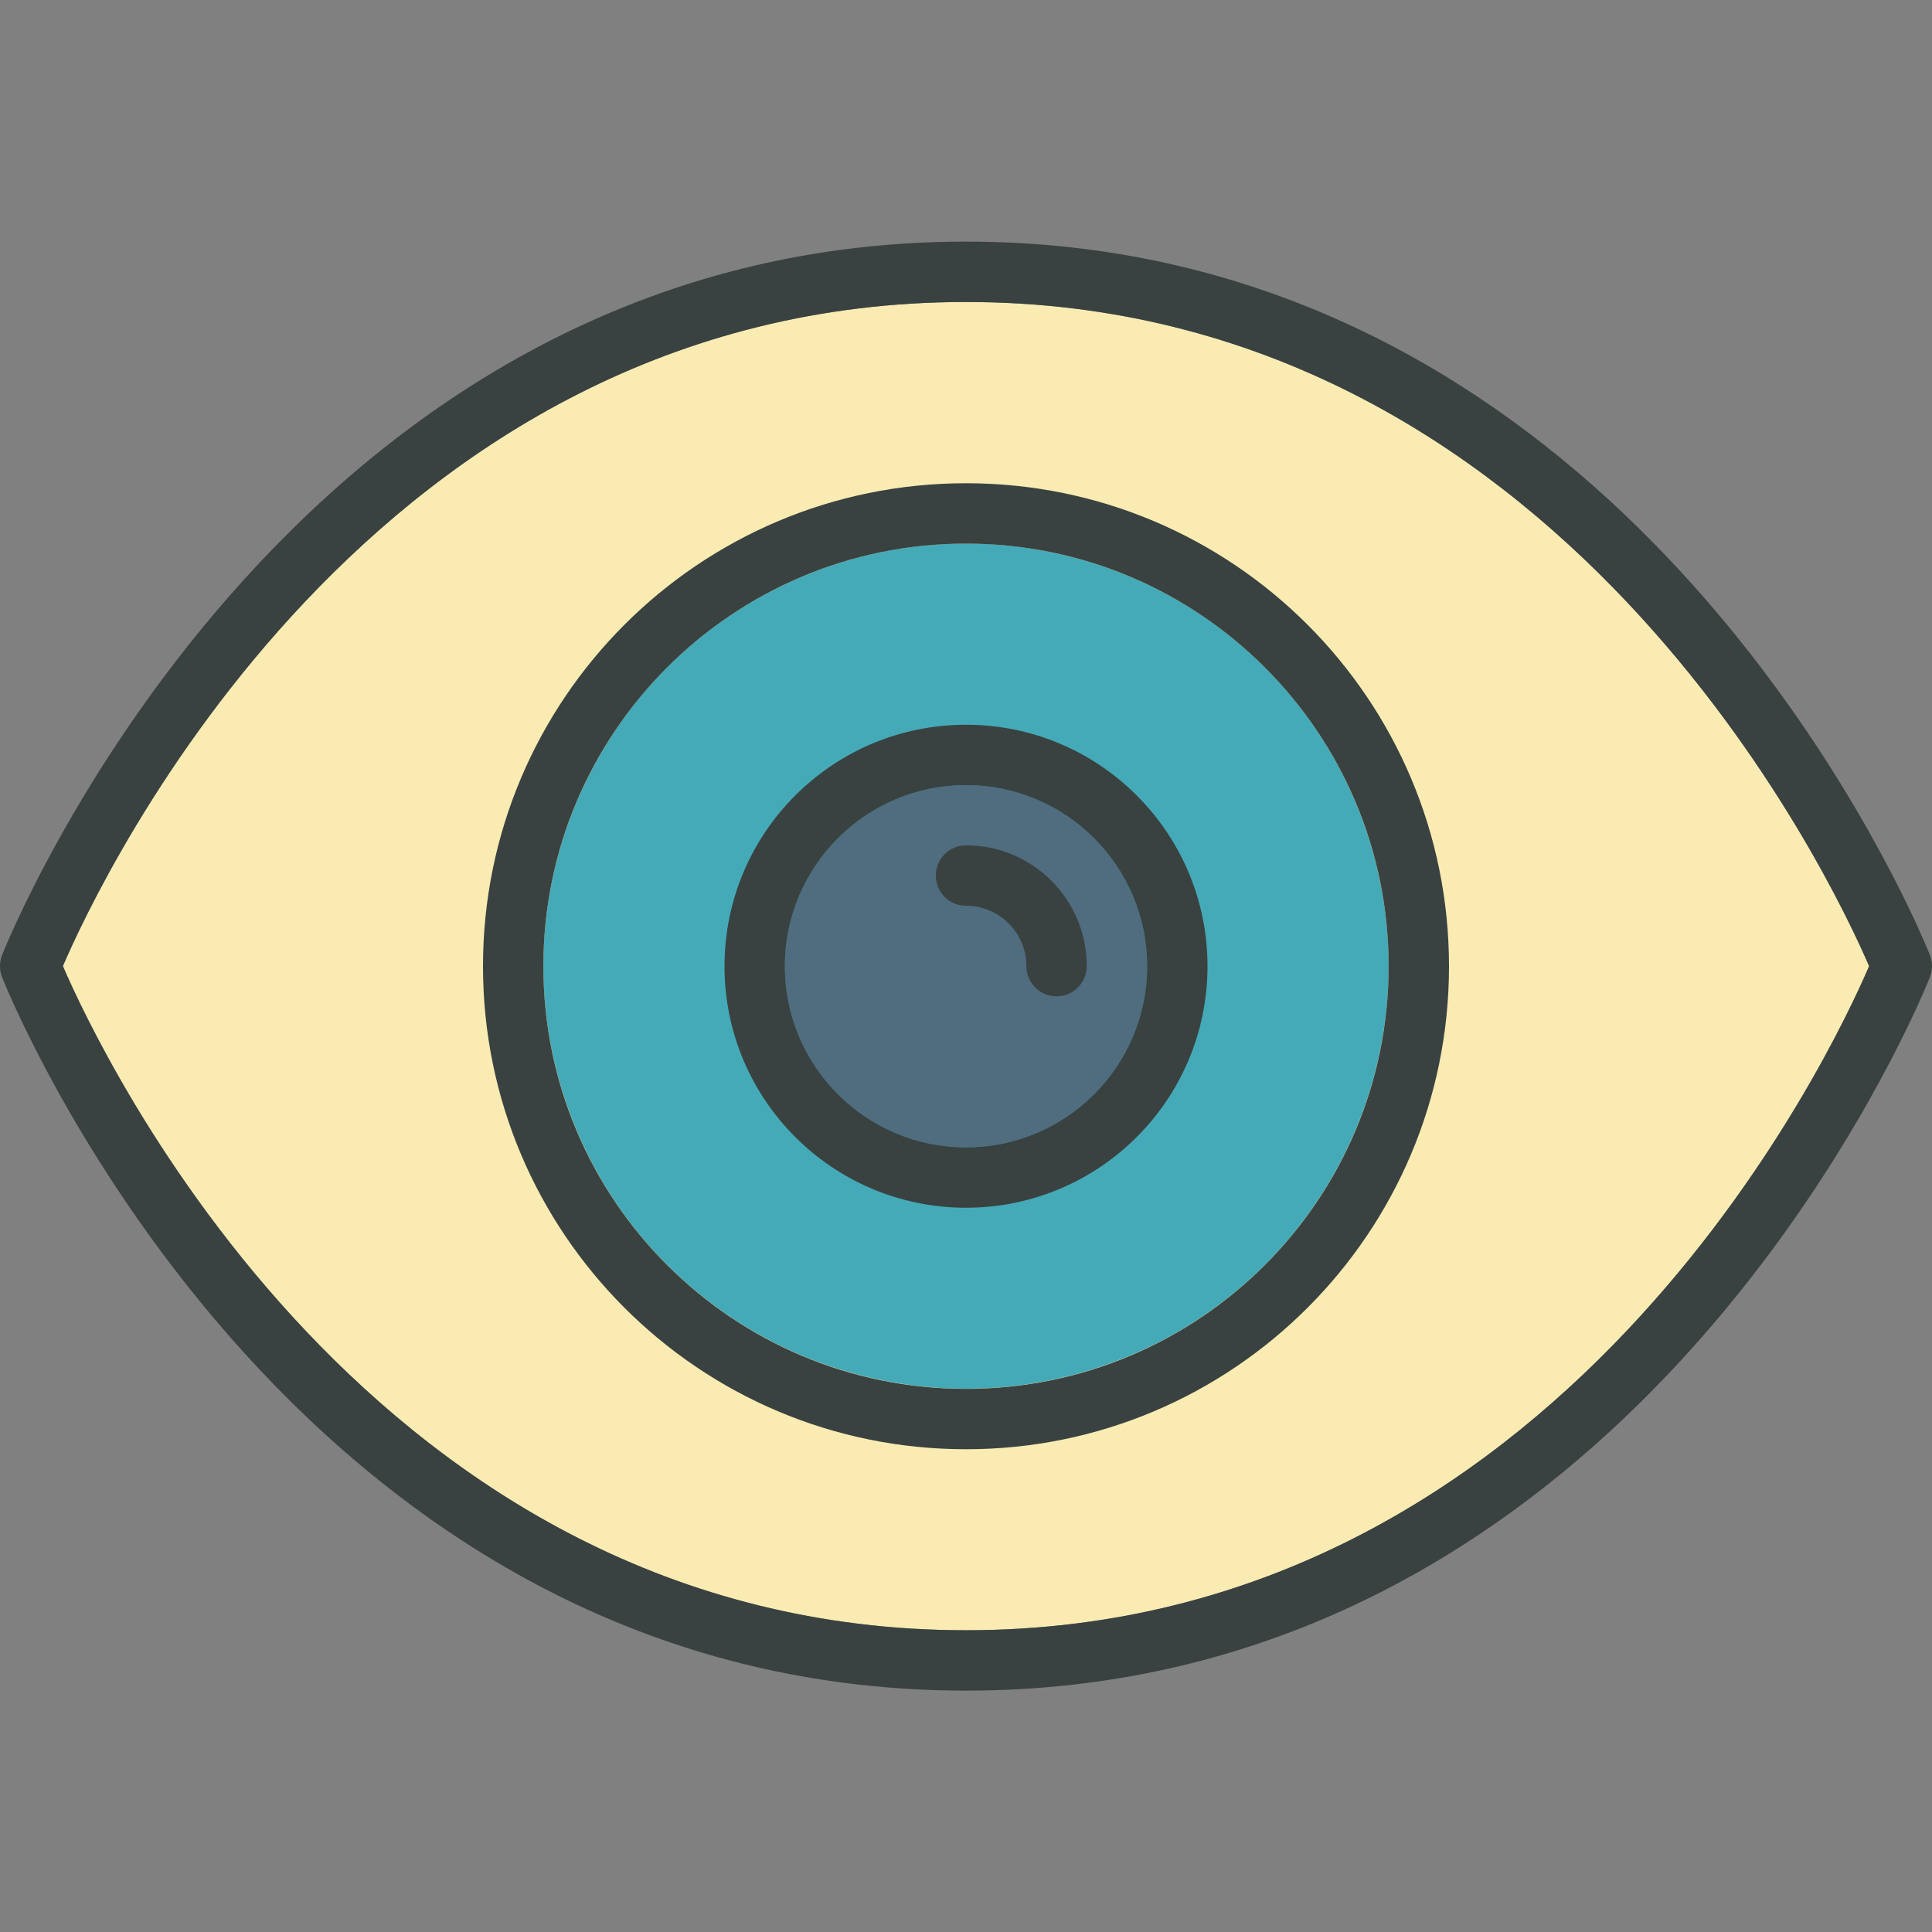 <?xml version="1.0" encoding="utf-8"?>
<!DOCTYPE svg PUBLIC "-//W3C//DTD SVG 1.0//EN" "http://www.w3.org/TR/2001/REC-SVG-20010904/DTD/svg10.dtd">
<svg version="1.0" id="Layer_1" xmlns="http://www.w3.org/2000/svg" xmlns:xlink="http://www.w3.org/1999/xlink" 
	 width="800px" height="800px" viewBox="0 0 64 64" enable-background="new 0 0 64 64" xml:space="preserve">
<rect x="0" y="0" width="64" height="64" fill="#808080" stroke="none"/>
<g>
	<path fill="#F9EBB2" d="M32,54.004c-19.686,0-28.677-19.123-29.917-22.001C3.321,29.121,12.288,10.004,32,10.004
		c19.686,0,28.677,19.123,29.917,22.001C60.679,34.887,51.712,54.004,32,54.004z"/>
	<circle fill="#45AAB8" cx="32" cy="32.004" r="14"/>
	<circle fill="#506C7F" cx="32" cy="32.008" r="6"/>
	<g>
		<path fill="#394240" d="M63.934,31.645c-0.015-0.037-0.256-0.646-0.74-1.648C60.597,24.627,51.02,8.004,32,8.004
			c-22.568,0-31.842,23.404-31.934,23.641c-0.089,0.231-0.089,0.487,0,0.719C0.158,32.6,9.432,56.004,32,56.004
			c19.01,0,28.587-16.605,31.189-21.983c0.486-1.007,0.729-1.62,0.744-1.657C64.022,32.132,64.022,31.876,63.934,31.645z M32,54.004
			c-19.686,0-28.677-19.123-29.917-22.001C3.321,29.121,12.288,10.004,32,10.004c19.686,0,28.677,19.123,29.917,22.001
			C60.679,34.887,51.712,54.004,32,54.004z"/>
		<path fill="#394240" d="M32,16.008c-8.837,0-16,7.163-16,16s7.163,16,16,16s16-7.163,16-16S40.837,16.008,32,16.008z M32,46.008
			c-7.732,0-14-6.268-14-14s6.268-14,14-14s14,6.268,14,14S39.732,46.008,32,46.008z"/>
		<path fill="#394240" d="M32,24.008c-4.418,0-8,3.582-8,8s3.582,8,8,8s8-3.582,8-8S36.418,24.008,32,24.008z M32,38.008
			c-3.313,0-6-2.687-6-6s2.687-6,6-6s6,2.687,6,6S35.313,38.008,32,38.008z"/>
		<path fill="#394240" d="M32,28.004c-0.553,0-1,0.447-1,1s0.447,1,1,1c1.104,0,2,0.896,2,2c0,0.553,0.447,1,1,1s1-0.447,1-1
			C36,29.795,34.209,28.004,32,28.004z"/>
	</g>
</g>
</svg>